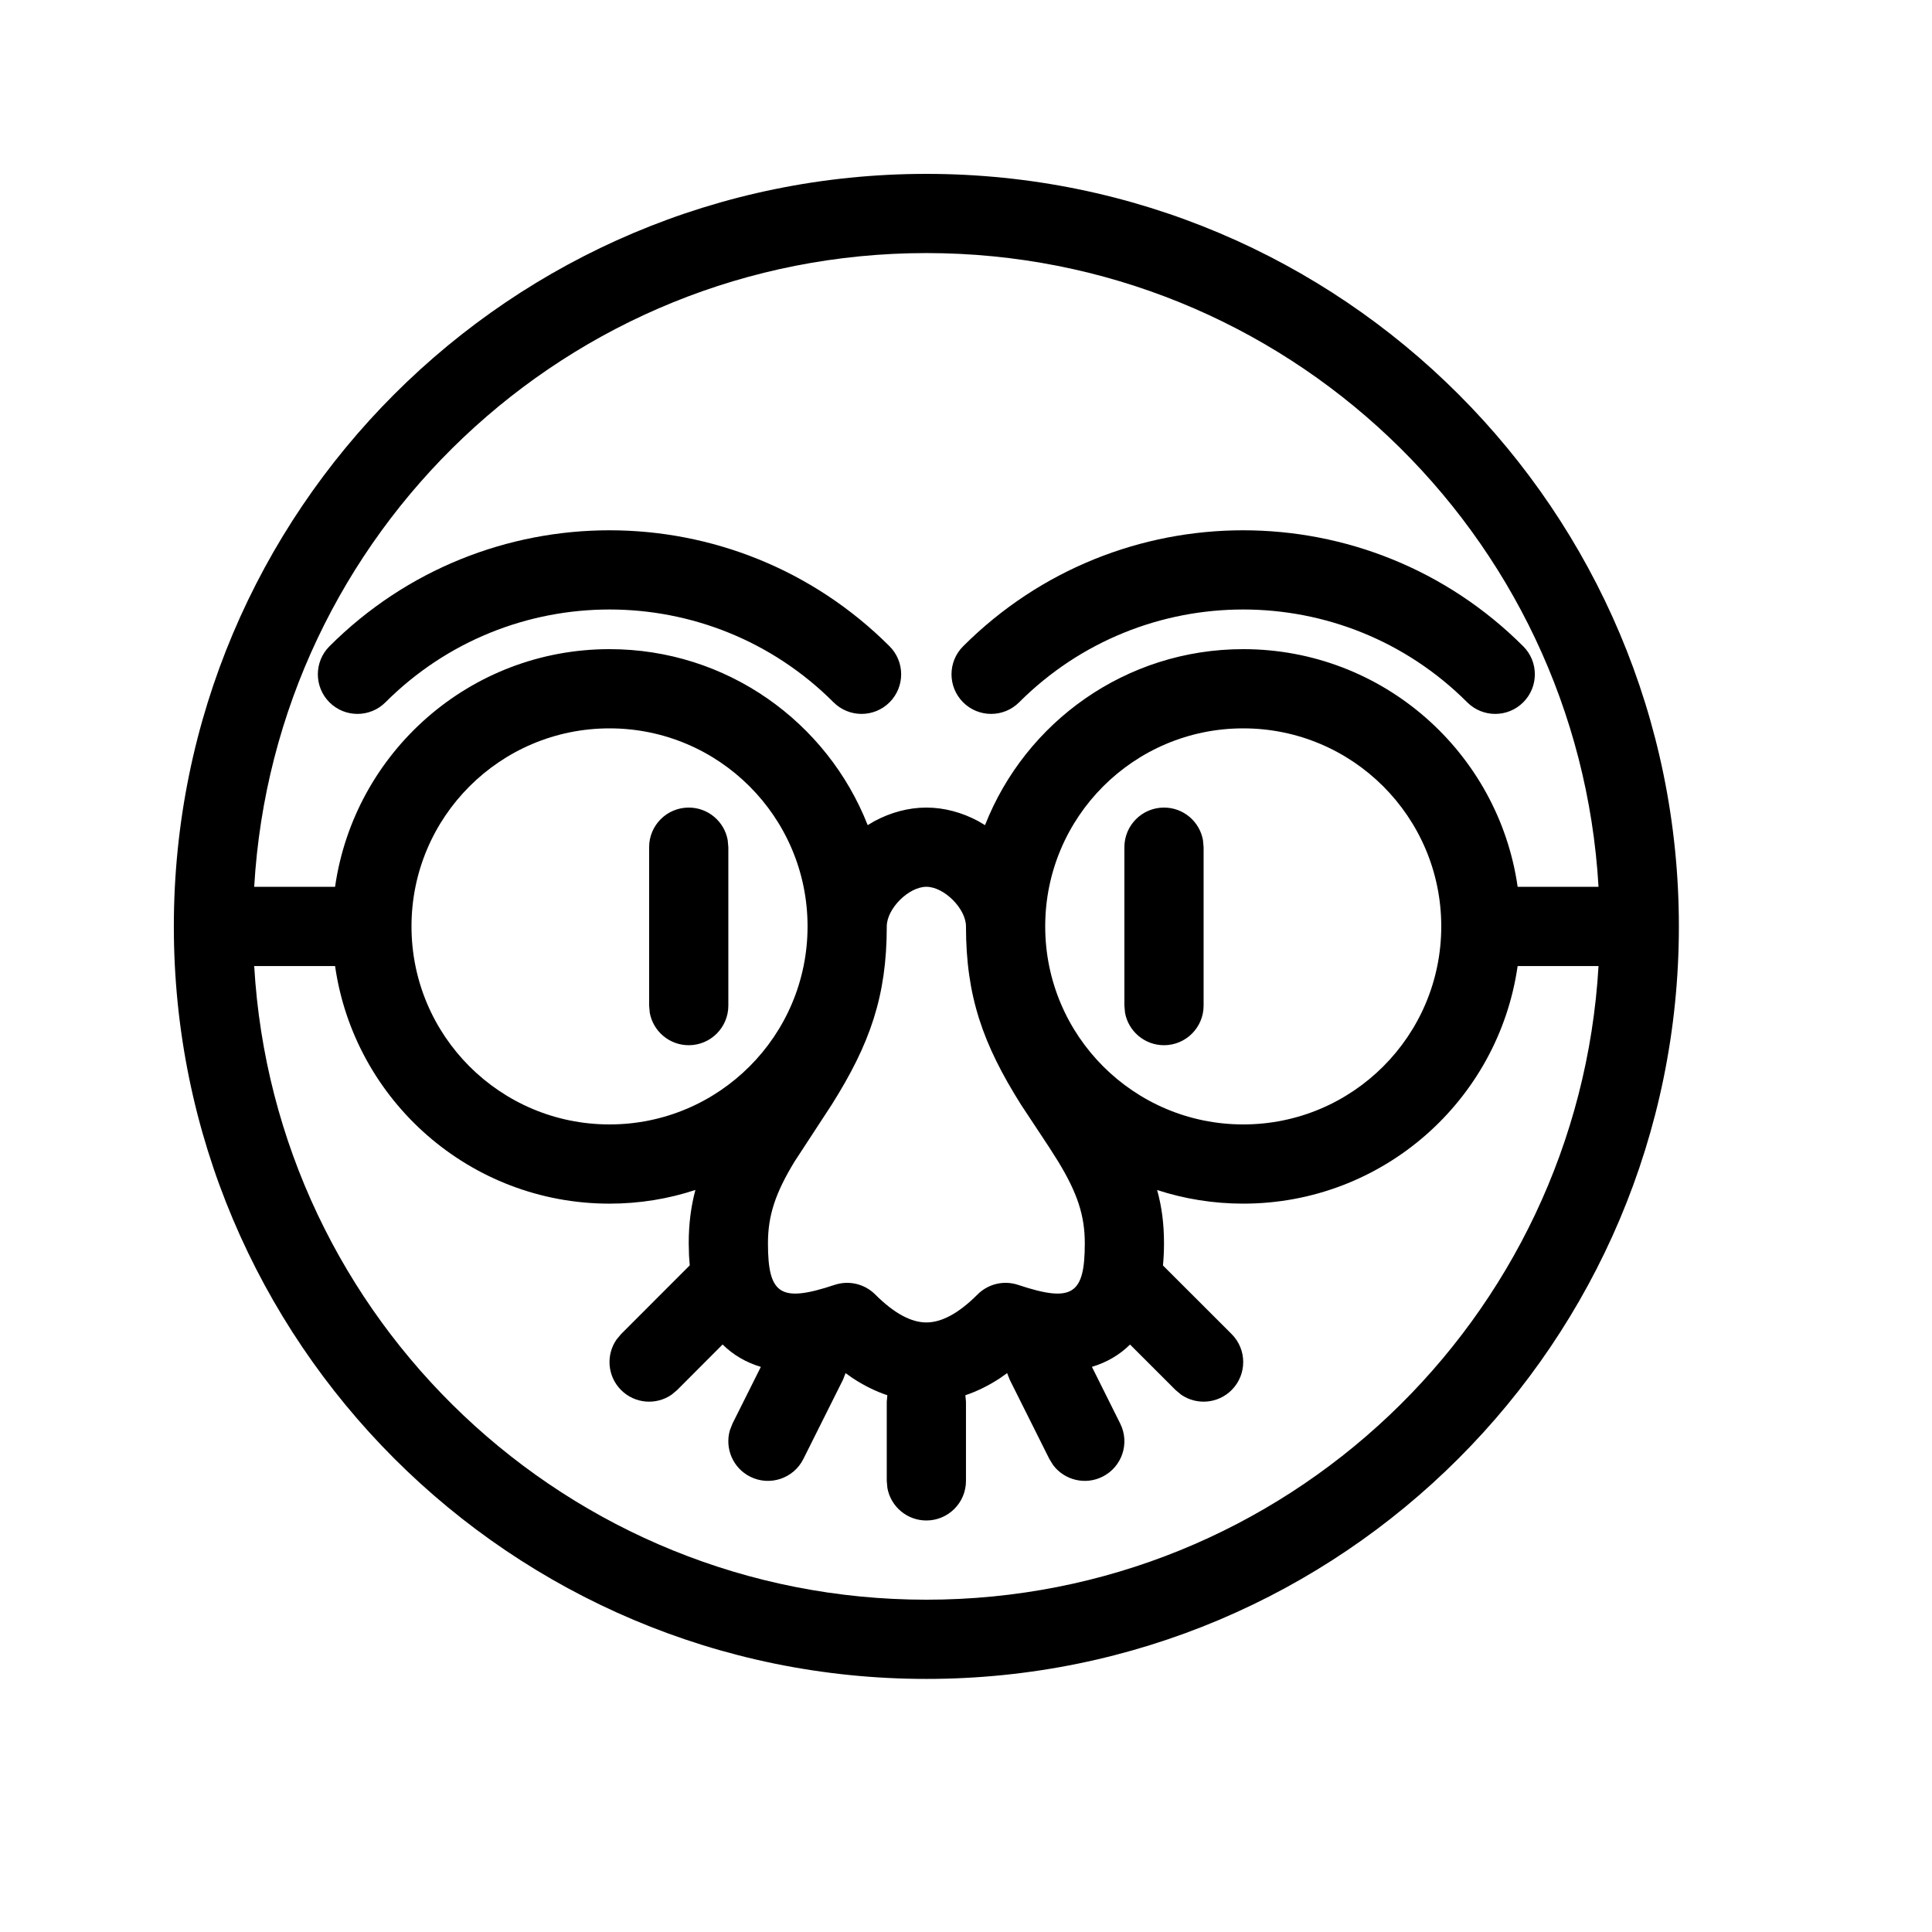 <?xml version="1.0" encoding="UTF-8"?>
<!-- Uploaded to: ICON Repo, www.iconrepo.com, Generator: ICON Repo Mixer Tools -->
<svg fill="#000000" width="800px" height="800px" version="1.1" viewBox="144 144 512 512" xmlns="http://www.w3.org/2000/svg">
 <path d="m389.5 190.08c110.15 0 199.42 89.277 199.42 199.43 0 110.15-89.273 199.42-199.42 199.42-110.15 0-199.43-89.273-199.43-199.42 0-110.15 89.277-199.43 199.43-199.43zm-156.7 209.94-21.434-0.012c5.438 93.664 83.102 167.93 178.13 167.93s172.69-74.262 178.13-167.93l-21.438 0.012c-5.102 35.598-35.715 62.957-72.723 62.957-7.965 0-15.629-1.27-22.812-3.609 1.242 4.449 1.82 9.035 1.82 14.105 0 2.047-0.094 4.012-0.277 5.887l18.195 18.176c4.098 4.102 4.098 10.746 0 14.844-3.644 3.644-9.301 4.051-13.391 1.215l-1.453-1.215-12.07-12.062c-2.789 2.754-6.18 4.738-10.105 5.914l7.496 15.027c2.594 5.184 0.492 11.488-4.695 14.082-4.609 2.305-10.102 0.898-13.086-3.082l-0.996-1.613-10.496-20.992-0.691-1.762-2.035 1.43c-2.949 1.918-5.961 3.402-9.035 4.43l0.16 1.703v20.992c0 5.797-4.699 10.496-10.496 10.496-5.152 0-9.441-3.711-10.328-8.609l-0.168-1.887v-20.992l0.156-1.703c-3.109-1.039-6.16-2.547-9.141-4.5l-1.93-1.359-0.691 1.762-10.496 20.992c-2.594 5.184-8.898 7.285-14.082 4.695-4.609-2.305-6.781-7.543-5.387-12.32l0.691-1.762 7.512-15.023c-3.938-1.176-7.34-3.168-10.137-5.934l-12.051 12.078-1.453 1.215c-4.094 2.836-9.746 2.43-13.391-1.215-3.644-3.641-4.051-9.297-1.215-13.387l1.215-1.457 18.191-18.207-0.191-2.535-0.082-3.32c0-5.07 0.574-9.656 1.77-14.129-7.133 2.363-14.801 3.633-22.762 3.633-37.012 0-67.625-27.359-72.727-62.957zm156.7-21.012c-4.699 0-10.496 5.797-10.496 10.496 0 18.488-4.465 31.188-14.602 47.266l-9.859 15.086c-5.027 8.281-7.027 14.207-7.027 21.617 0 13.625 3.297 15.824 17.672 11.031 3.769-1.254 7.93-0.273 10.742 2.535 5.18 5.18 9.664 7.422 13.57 7.422s8.391-2.242 13.57-7.422c2.809-2.809 6.969-3.789 10.738-2.535 14.375 4.793 17.676 2.594 17.676-11.031 0-7.41-2.004-13.336-7.027-21.617l-2.344-3.703-7.519-11.383c-10.137-16.078-14.598-28.777-14.598-47.266 0-4.699-5.797-10.496-10.496-10.496zm-83.969-41.984c-28.988 0-52.48 23.492-52.48 52.48 0 28.984 23.492 52.48 52.48 52.48 28.984 0 52.48-23.496 52.48-52.48 0-28.988-23.496-52.48-52.48-52.48zm167.94 0c-28.988 0-52.48 23.492-52.48 52.48 0 28.984 23.492 52.48 52.48 52.48 28.984 0 52.477-23.496 52.477-52.48 0-28.988-23.492-52.48-52.477-52.48zm-146.95 20.992c5.152 0 9.438 3.711 10.324 8.609l0.172 1.887v41.984c0 5.797-4.699 10.496-10.496 10.496-5.152 0-9.438-3.715-10.328-8.609l-0.168-1.887v-41.984c0-5.797 4.699-10.496 10.496-10.496zm125.95 0c5.152 0 9.438 3.711 10.324 8.609l0.172 1.887v41.984c0 5.797-4.699 10.496-10.496 10.496-5.156 0-9.441-3.715-10.328-8.609l-0.168-1.887v-41.984c0-5.797 4.699-10.496 10.496-10.496zm-62.977-146.95c-95.035 0-172.7 74.273-178.13 167.95l21.434-0.008c5.094-35.609 35.711-62.977 72.73-62.977 31.109 0 57.703 19.332 68.418 46.641l1.816-1.074c4.242-2.269 8.941-3.582 13.734-3.582 4.789 0 9.488 1.312 13.73 3.582l1.816 1.074c10.715-27.309 37.309-46.641 68.422-46.641 37.016 0 67.633 27.367 72.727 62.977l21.434 0.008c-5.426-93.672-83.094-167.95-178.13-167.95zm-9.75 104.21c4.098 4.098 4.098 10.742 0 14.844-4.102 4.098-10.746 4.098-14.844 0-32.797-32.797-85.957-32.797-118.75 0-4.098 4.098-10.746 4.098-14.844 0-4.098-4.102-4.098-10.746 0-14.844 40.992-40.992 107.44-40.992 148.44 0zm167.93 0c4.102 4.098 4.102 10.742 0 14.844-4.098 4.098-10.742 4.098-14.844 0-32.793-32.797-85.953-32.797-118.75 0-4.102 4.098-10.746 4.098-14.844 0-4.102-4.102-4.102-10.746 0-14.844 40.992-40.992 107.44-40.992 148.43 0z"/>
</svg>